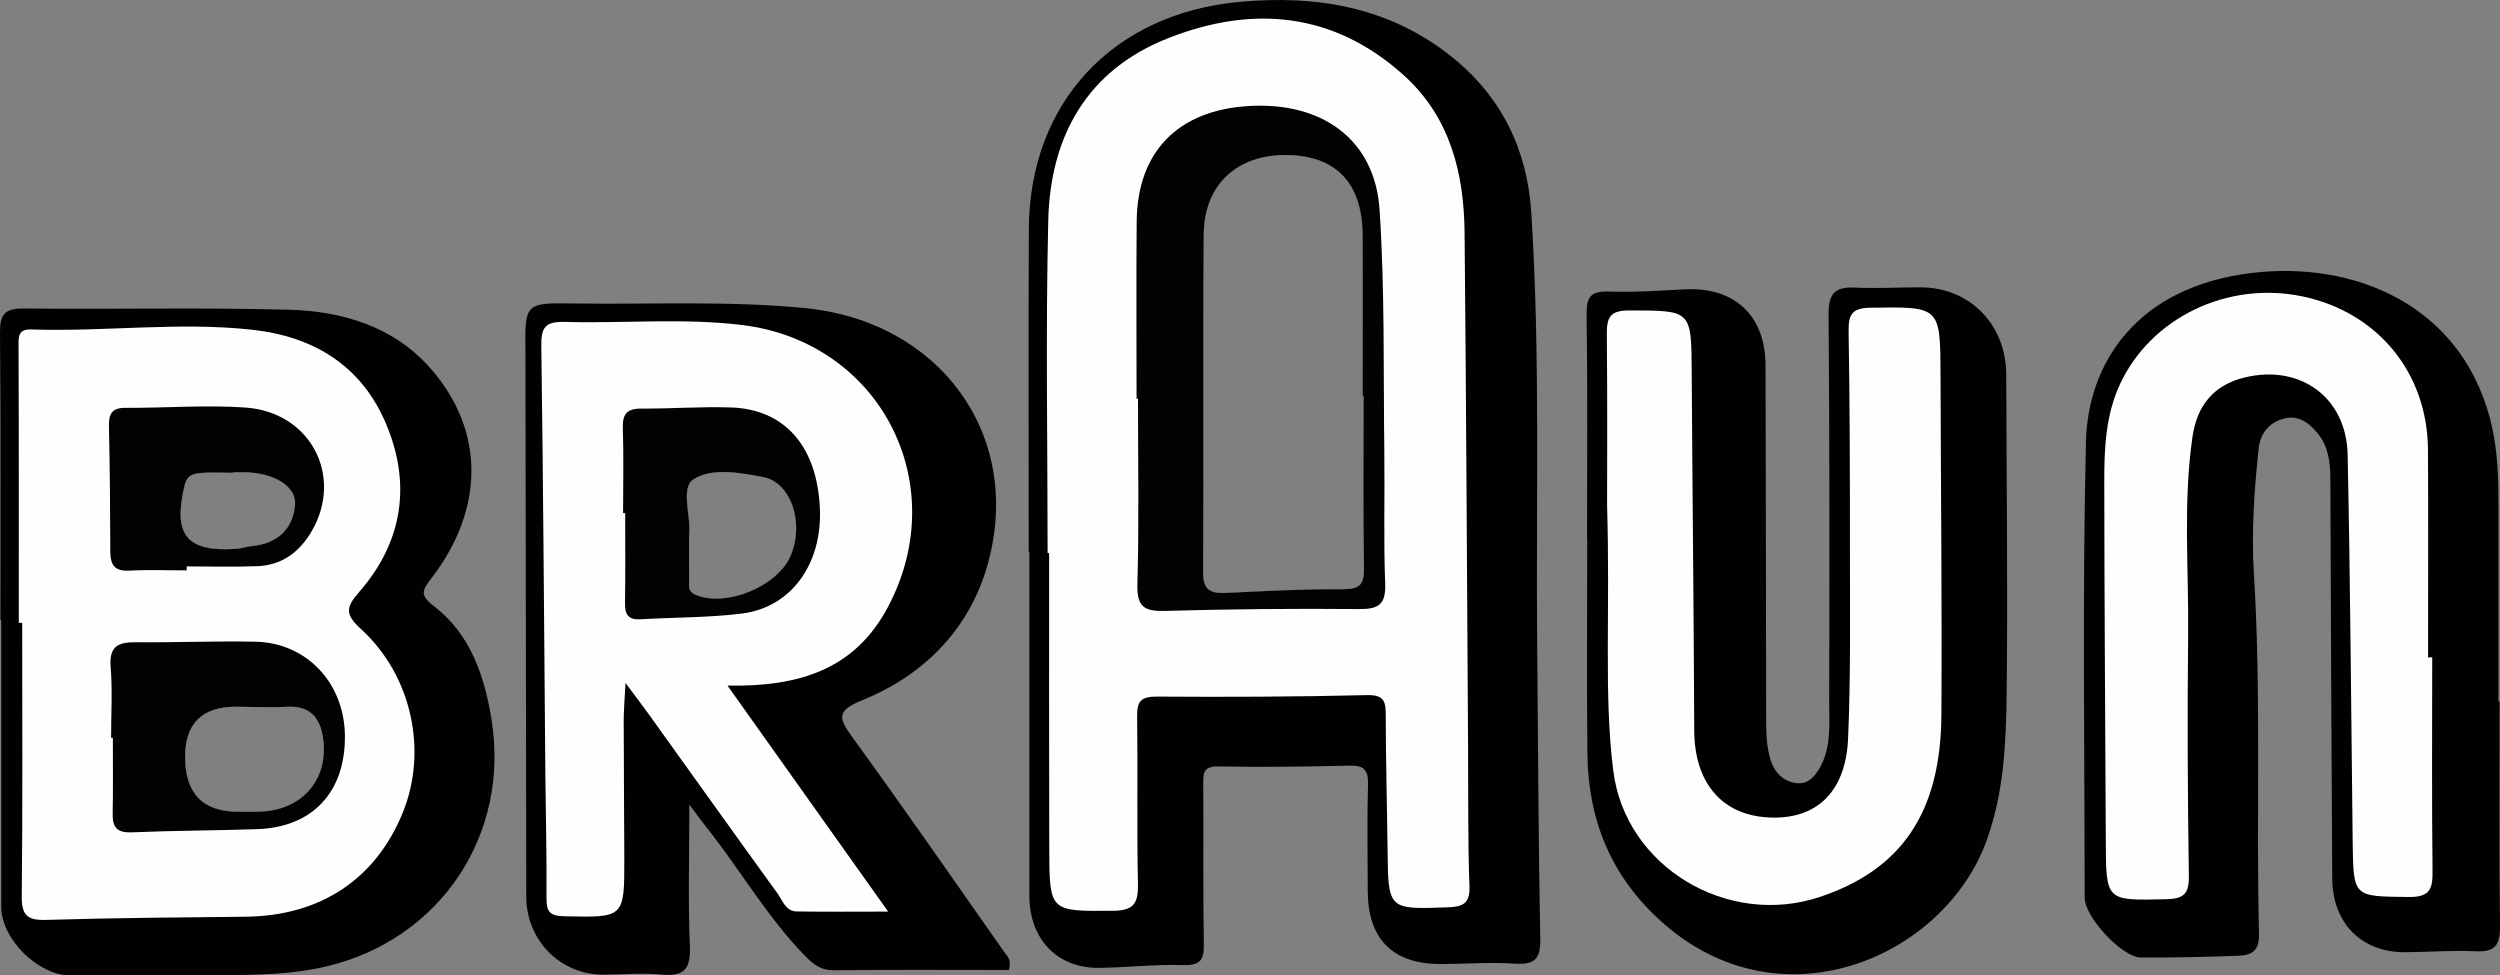 <?xml version="1.0" encoding="UTF-8"?><svg id="a" xmlns="http://www.w3.org/2000/svg" viewBox="0 0 866 337.89"><rect x="0" y="0" width="866" height="337.89" fill="#808080" stroke="none"/><defs><style>.b{fill:#020202;}.c{fill:#010101;}.d{fill:#fefefe;}</style></defs><path class="c" d="M533.55,325.03c-.66-33.68-.74-67.37-1.06-101.07-.47-50.11,1.14-100.26-2.05-150.31-1.38-21.98-10.52-40.5-27.88-54.22C481.02,2.37,456.02-1.84,429.22,.66c-43.8,4.11-72.64,34.93-72.83,78.76-.17,37.24-.04,74.46-.04,111.68h.23c0,39.74-.02,79.48,0,119.23,.02,15.07,9.7,25.13,24.22,24.94,9.74-.13,19.48-1.29,29.19-.97,6.37,.19,7.09-2.33,7.01-7.69-.3-18.29-.06-36.58-.19-54.88-.04-3.9-.04-6.35,5.29-6.24,15.12,.3,30.29,.08,45.41-.27,4.89-.11,6.52,1.4,6.37,6.42-.34,12.28-.11,24.6-.09,36.9,0,16.73,8.66,25.45,25.3,25.4,8.53-.02,17.08-.7,25.55-.13,7.03,.47,9.08-1.61,8.93-8.79Zm-116.57-243.95c.15-17.27,11.81-27.69,29.07-27.35,16.79,.32,25.79,9.78,25.93,27.61,.11,18.57,.02,37.16,.02,55.76h.32c0,19.84-.23,39.7,.15,59.55,.09,5.74-1.33,7.47-7.24,7.45-13.49-.08-26.99,.63-40.48,1.29-5.33,.25-8.04-.87-8-7.13,.25-39.06-.11-78.12,.23-117.18Z"/><path class="c" d="M549.76,186.48c0-25.87,.22-51.75-.16-77.62-.09-6.25,1.63-8.07,7.81-7.86,8.78,.3,17.59-.34,26.38-.78,17.01-.85,27.74,9.11,27.79,26.21,.12,40.7,.14,81.41,.21,122.11,0,5.02,.03,9.98,1.62,14.92,1.58,4.89,5.1,7.6,9.54,7.86,3.94,.23,6.55-3.35,8.19-6.83,3.19-6.78,2.47-14.16,2.49-21.29,.12-44.72,.15-89.45-.21-134.17-.06-7,1.9-9.73,8.94-9.41,7.55,.35,15.14-.08,22.72-.09,17.17-.04,29.84,12.82,29.88,30.25,.09,36.6,.57,73.21,.15,109.8-.2,17.45-.85,34.9-7.03,51.81-14.74,40.31-71.59,65.11-112.91,27.55-17.18-15.61-25.03-34.97-25.29-57.66-.28-24.93-.06-49.86-.06-74.79h-.05Z"/><path class="c" d="M865.87,243.03c0,25.88-.18,51.77,.13,77.65,.08,6.35-1.41,9.17-8.29,8.84-8.18-.39-16.4,.29-24.6,.33-15.11,.07-25.13-10.07-25.22-25.53-.26-46.06-.51-92.13-.65-138.19-.02-5.77-.56-11.26-4.31-15.9-3.12-3.86-6.99-6.72-12.21-5.12-4.84,1.49-7.76,5.06-8.32,10.3-1.54,14.42-2.54,28.91-1.65,43.38,2.59,41.6,.75,83.25,1.77,124.86,.14,5.66-2.56,7.27-6.98,7.42-11.35,.4-22.72,.71-34.07,.6-6.35-.06-19.33-14.04-19.33-20.62-.04-52.71-.83-105.44,.44-158.12,.65-26.89,17.38-53.66,57.61-58.4,35.35-4.17,71.91,11.03,82.33,50.4,2.33,8.81,2.92,17.96,2.93,27.09,.04,23.67,.01,47.34,.01,71,.14,0,.27,0,.41,0Z"/><path class="c" d="M347.86,329.76c-17.42-24.86-34.76-49.81-52.59-74.37-4.81-6.65-5.63-9.17,3.43-12.85,21.66-8.77,37.39-24.96,43.55-47.46,12.22-44.63-16.91-83.75-63.2-88.33-26.8-2.65-53.54-1.23-80.3-1.63-16.98-.27-16.98-.06-16.73,17.15,.02,1.57,0,3.15,0,4.72,.09,61.2,.17,122.39,.28,183.59,.02,15.24,11.9,27.14,26.85,27.04,6.61-.04,13.29-.66,19.84-.04,7.79,.76,10.33-1.69,9.99-9.72-.66-15.5-.19-31.04-.19-49.14,3.16,4.21,4.57,6.18,6.08,8.05,11.69,14.69,21.02,31.18,34.3,44.65,2.77,2.8,5.34,4.74,9.67,4.68,20.16-.23,40.35-.09,60.63-.09,1.1-3.51-.64-4.87-1.61-6.25Zm-109.16-144.36h.09c0-.3-.02-.63,0-.93,.45-6.42-3.13-15.71,1.65-18.59,6.5-3.92,15.96-2.12,23.92-.63,9.74,1.84,14.37,16.05,9.48,27.31-4.62,10.71-22.5,17.91-32.94,13.44-2.86-1.23-2.12-3.47-2.16-5.51-.09-5.02-.04-10.04-.04-15.09Z"/><path class="c" d="M170.25,249.12c-2.43-14.93-7.28-29.41-19.86-39.08-5.25-4.02-4.09-5.61-.78-9.95,18.23-23.88,18.33-50.79-.19-72.15-12.83-14.82-30.68-20.16-49.46-20.66-30.55-.81-61.16-.08-91.75-.42C1.44,106.79-.06,109.05,0,115.47c.32,33.11,.15,66.22,.15,99.33H.42c0,33.09-.02,66.2,0,99.31,.02,11.14,12.75,23.78,24.01,23.78,17.66,0,35.33-.11,52.99-.13,11.96-.02,24.03-.25,35.59-2.98,39.53-9.34,63.74-45.62,57.23-85.66Zm-89.53-85.34v-.19h3.77c10.2,.04,18.35,4.81,17.72,11.37-.8,8.45-6.18,13.32-14.88,14.19-1.86,.19-3.66,.85-5.52,.97-17.32,1.14-21.98-4.87-17.83-22.15,.83-3.39,3.05-3.87,5.4-4.09,3.73-.36,7.54-.09,11.33-.09Zm1.04,81.04c5.99,.02,11.98,.3,17.95,.02,8.02-.4,11.31,4.19,12.24,11.16,1.8,13.57-6.73,23.97-20.37,25.05-2.8,.21-5.67,.09-8.49,.13q-18.97,.27-18.97-18.99,0-17.38,17.64-17.38Z"/><path class="d" d="M509.01,306.78c-.57-15.77-.36-31.55-.47-47.32-.38-59.6-.63-119.23-1.21-178.83-.19-20.79-5.06-40.27-21.3-54.77-24.2-21.66-52.1-24.13-81.27-12.68-28.18,11.05-40.92,33.96-41.64,63.03-.93,38.43-.23,76.93-.23,115.38h.53c0,34.06-.06,68.09,.04,102.13,.06,22.27,.13,21.93,22.08,21.78,7.47-.04,8.77-2.86,8.64-9.49-.42-19.24-.02-38.49-.28-57.75-.08-5.17,1.18-6.99,6.75-6.96,24.3,.17,48.59,.08,72.85-.51,6.08-.13,6.52,2.29,6.52,7.09,.02,15.46,.45,30.91,.63,46.36,.23,20.96,.17,20.81,20.9,20.05,5.44-.21,7.69-1.4,7.47-7.5Zm-92.26-108.52c.25-39.06-.11-78.12,.23-117.18,.15-17.27,11.81-27.69,29.07-27.35,16.79,.32,25.79,9.78,25.93,27.61,.11,18.57,.02,37.16,.02,55.76h.32c0,19.84-.23,39.7,.15,59.55,.09,5.74-1.33,7.47-7.24,7.45-13.49-.08-26.99,.63-40.48,1.29-5.33,.25-8.04-.87-8-7.13Z"/><path class="d" d="M556.7,174.88c0-11.85,.13-35.49-.09-59.13-.05-5.75,1.07-8.23,7.73-8.21,21.64,.04,21.55-.28,21.67,21.63,.24,41.26,.72,82.53,.87,123.79,.06,17.94,9.31,29.23,25.48,30.19,16.57,.98,27-8.5,27.82-27.35,.94-21.72,.63-43.5,.64-65.25,.01-25.23-.04-50.46-.46-75.68-.1-5.91,1.11-8.19,7.63-8.28,24.17-.34,24.14-.6,24.21,23.74,.11,39.08,.53,78.17,.3,117.25-.2,33.84-13.78,53.68-42.14,63.13-31.92,10.64-67.35-10.39-71.52-43.71-3.33-26.61-1.01-53.54-2.15-92.12Z"/><path class="d" d="M842.52,227.74c0,24.56-.17,49.12,.11,73.68,.07,6.27-.59,9.4-8.34,9.3-19.05-.25-19.08,.23-19.32-18.93-.55-44.77-.79-89.55-1.75-134.32-.42-19.84-16.47-31.4-35.7-26.71-10.67,2.6-16.45,9.64-18.04,20.52-3.34,22.93-1.25,45.97-1.51,68.96-.31,27.75-.16,55.5,.25,83.25,.09,6.31-1.9,7.87-7.95,8-20.77,.48-20.73,.72-20.82-20.04-.18-41.63-.5-83.25-.53-124.88,0-11.35,.49-22.75,5.39-33.37,10.66-23.12,37.28-35.96,63.24-30.53,26.05,5.46,43.35,26.45,43.5,53.14,.14,23.97,.03,47.93,.03,71.9h1.42Z"/><path class="d" d="M307.57,210.29c22.67-42.7-2.67-91.82-50.47-97.7-20.39-2.5-40.88-.51-61.31-1.08-6.78-.17-8.38,1.71-8.28,8.32,.7,49.5,.97,98.99,1.4,148.47,.13,14.18,.51,28.37,.4,42.55-.02,4.61,.76,6.42,6.05,6.54,20.92,.45,20.94,.7,20.9-20.3-.04-15.77-.19-31.52-.21-47.29-.02-3.58,.32-7.18,.63-13.21,3.66,4.93,5.91,7.83,8.05,10.82,14.86,20.7,29.66,41.45,44.61,62.09,1.74,2.41,2.8,6.14,6.56,6.22,10.16,.17,20.34,.06,31.76,.06-18.72-26.32-36.52-51.36-55.66-78.29,25.07,.49,44.21-5.78,55.57-27.2Zm-67.13-44.4c6.5-3.92,15.96-2.12,23.92-.63,9.74,1.84,14.37,16.05,9.48,27.31-4.62,10.71-22.5,17.91-32.94,13.44-2.86-1.23-2.12-3.47-2.16-5.51-.09-5.02-.04-10.04-.04-15.09h.09c0-.3-.02-.63,0-.93,.45-6.42-3.13-15.71,1.65-18.59Z"/><path class="d" d="M125.12,217.99c-5.76-5.29-5.31-7.64-.66-12.98,15.07-17.3,18.1-37.3,9.25-58.24-8.49-20.09-24.98-30.19-46.32-32.54-25.47-2.82-51,.76-76.49-.11-4.81-.17-4.47,2.67-4.47,6.14,.13,31.84,.08,63.66,.08,95.5h1.18c0,31.54,.19,63.07-.15,94.61-.08,6.73,1.93,8.49,8.49,8.28,22.99-.68,45.98-.87,68.97-1.1,25.93-.25,45.16-12.94,54.58-36.2,8.55-21.15,3.2-47.19-14.44-63.36Zm-33.54,63.07c-2.8,.21-5.67,.09-8.49,.13q-18.97,.27-18.97-18.99,0-17.38,17.64-17.38c5.99,.02,11.98,.3,17.95,.02,8.02-.4,11.31,4.19,12.24,11.16,1.8,13.57-6.73,23.97-20.37,25.05Zm-10.86-117.27v-.19h3.77c10.2,.04,18.35,4.81,17.72,11.37-.8,8.45-6.18,13.32-14.88,14.19-1.86,.19-3.66,.85-5.52,.97-17.32,1.14-21.98-4.87-17.83-22.15,.83-3.39,3.05-3.87,5.4-4.09,3.73-.36,7.54-.09,11.33-.09Z"/><path class="b" d="M479.83,202.12c-.59-15.12-.11-30.27-.3-45.41-.36-28.05,.21-56.15-1.65-84.11-1.61-24.26-19.92-37.49-45.6-35.86-24.32,1.55-38.3,15.9-38.53,39.93-.19,20.49-.04,40.97-.04,61.46h.49c0,21.43,.4,42.89-.21,64.3-.21,7.87,2.48,9.38,9.61,9.19,22.36-.63,44.76-.85,67.13-.64,6.86,.06,9.38-1.59,9.1-8.87Zm-14.59,1.97c-13.49-.08-26.99,.63-40.48,1.29-5.33,.25-8.04-.87-8-7.13,.25-39.06-.11-78.12,.23-117.18,.15-17.27,11.81-27.69,29.07-27.35,16.79,.32,25.79,9.78,25.93,27.61,.11,18.57,.02,37.16,.02,55.76h.32c0,19.84-.23,39.7,.15,59.55,.09,5.74-1.33,7.47-7.24,7.45Z"/><path class="b" d="M284.01,176.14c-.93-21.4-12.05-34.36-30.76-35-10.39-.34-20.81,.45-31.23,.4-5.06-.02-6.42,2.08-6.27,6.88,.32,9.76,.09,19.56,.09,29.32h.72c0,10.42,.11,20.83-.06,31.23-.08,4.02,1.25,5.8,5.46,5.55,11.64-.7,23.39-.55,34.93-1.97,17.19-2.1,27.95-17.15,27.12-36.41Zm-10.18,16.43c-4.62,10.71-22.5,17.91-32.94,13.44-2.86-1.23-2.12-3.47-2.16-5.51-.09-5.02-.04-10.04-.04-15.09h.09c0-.3-.02-.63,0-.93,.45-6.42-3.13-15.71,1.65-18.59,6.5-3.92,15.96-2.12,23.92-.63,9.74,1.84,14.37,16.05,9.48,27.31Z"/><path class="b" d="M88.49,222.29c-13.83-.3-27.71,.32-41.56,.19-6.18-.08-9.15,1.57-8.6,8.53,.66,8.15,.15,16.37,.15,24.56h.61c0,8.81,.11,17.63-.06,26.44-.09,4.81,1.74,6.52,6.71,6.31,14.46-.61,28.94-.61,43.4-1.1,19.2-.68,30.51-12.87,30.34-32.37-.17-18.19-13.21-32.2-30.99-32.56Zm3.09,58.77c-2.8,.21-5.67,.09-8.49,.13q-18.97,.27-18.97-18.99,0-17.38,17.64-17.38c5.99,.02,11.98,.3,17.95,.02,8.02-.4,11.31,4.19,12.24,11.16,1.8,13.57-6.73,23.97-20.37,25.05Z"/><path class="b" d="M85.04,141.17c-13.8-.95-27.73,.17-41.58,.11-4.72-.04-5.82,2.14-5.72,6.35,.3,14.48,.45,28.98,.47,43.48,.02,4.7,1.59,6.84,6.63,6.56,6.6-.36,13.23-.09,19.84-.09v-1.38c8.19,0,16.37,.25,24.54-.08,8.6-.34,14.69-5.02,18.88-12.34,10.9-19.03-.64-41.05-23.06-42.6Zm17.17,33.79c-.8,8.45-6.18,13.32-14.88,14.19-1.86,.19-3.66,.85-5.52,.97-17.32,1.14-21.98-4.87-17.83-22.15,.83-3.39,3.05-3.87,5.4-4.09,3.73-.36,7.54-.09,11.33-.09v-.19h3.77c10.2,.04,18.35,4.81,17.72,11.37Z"/></svg>